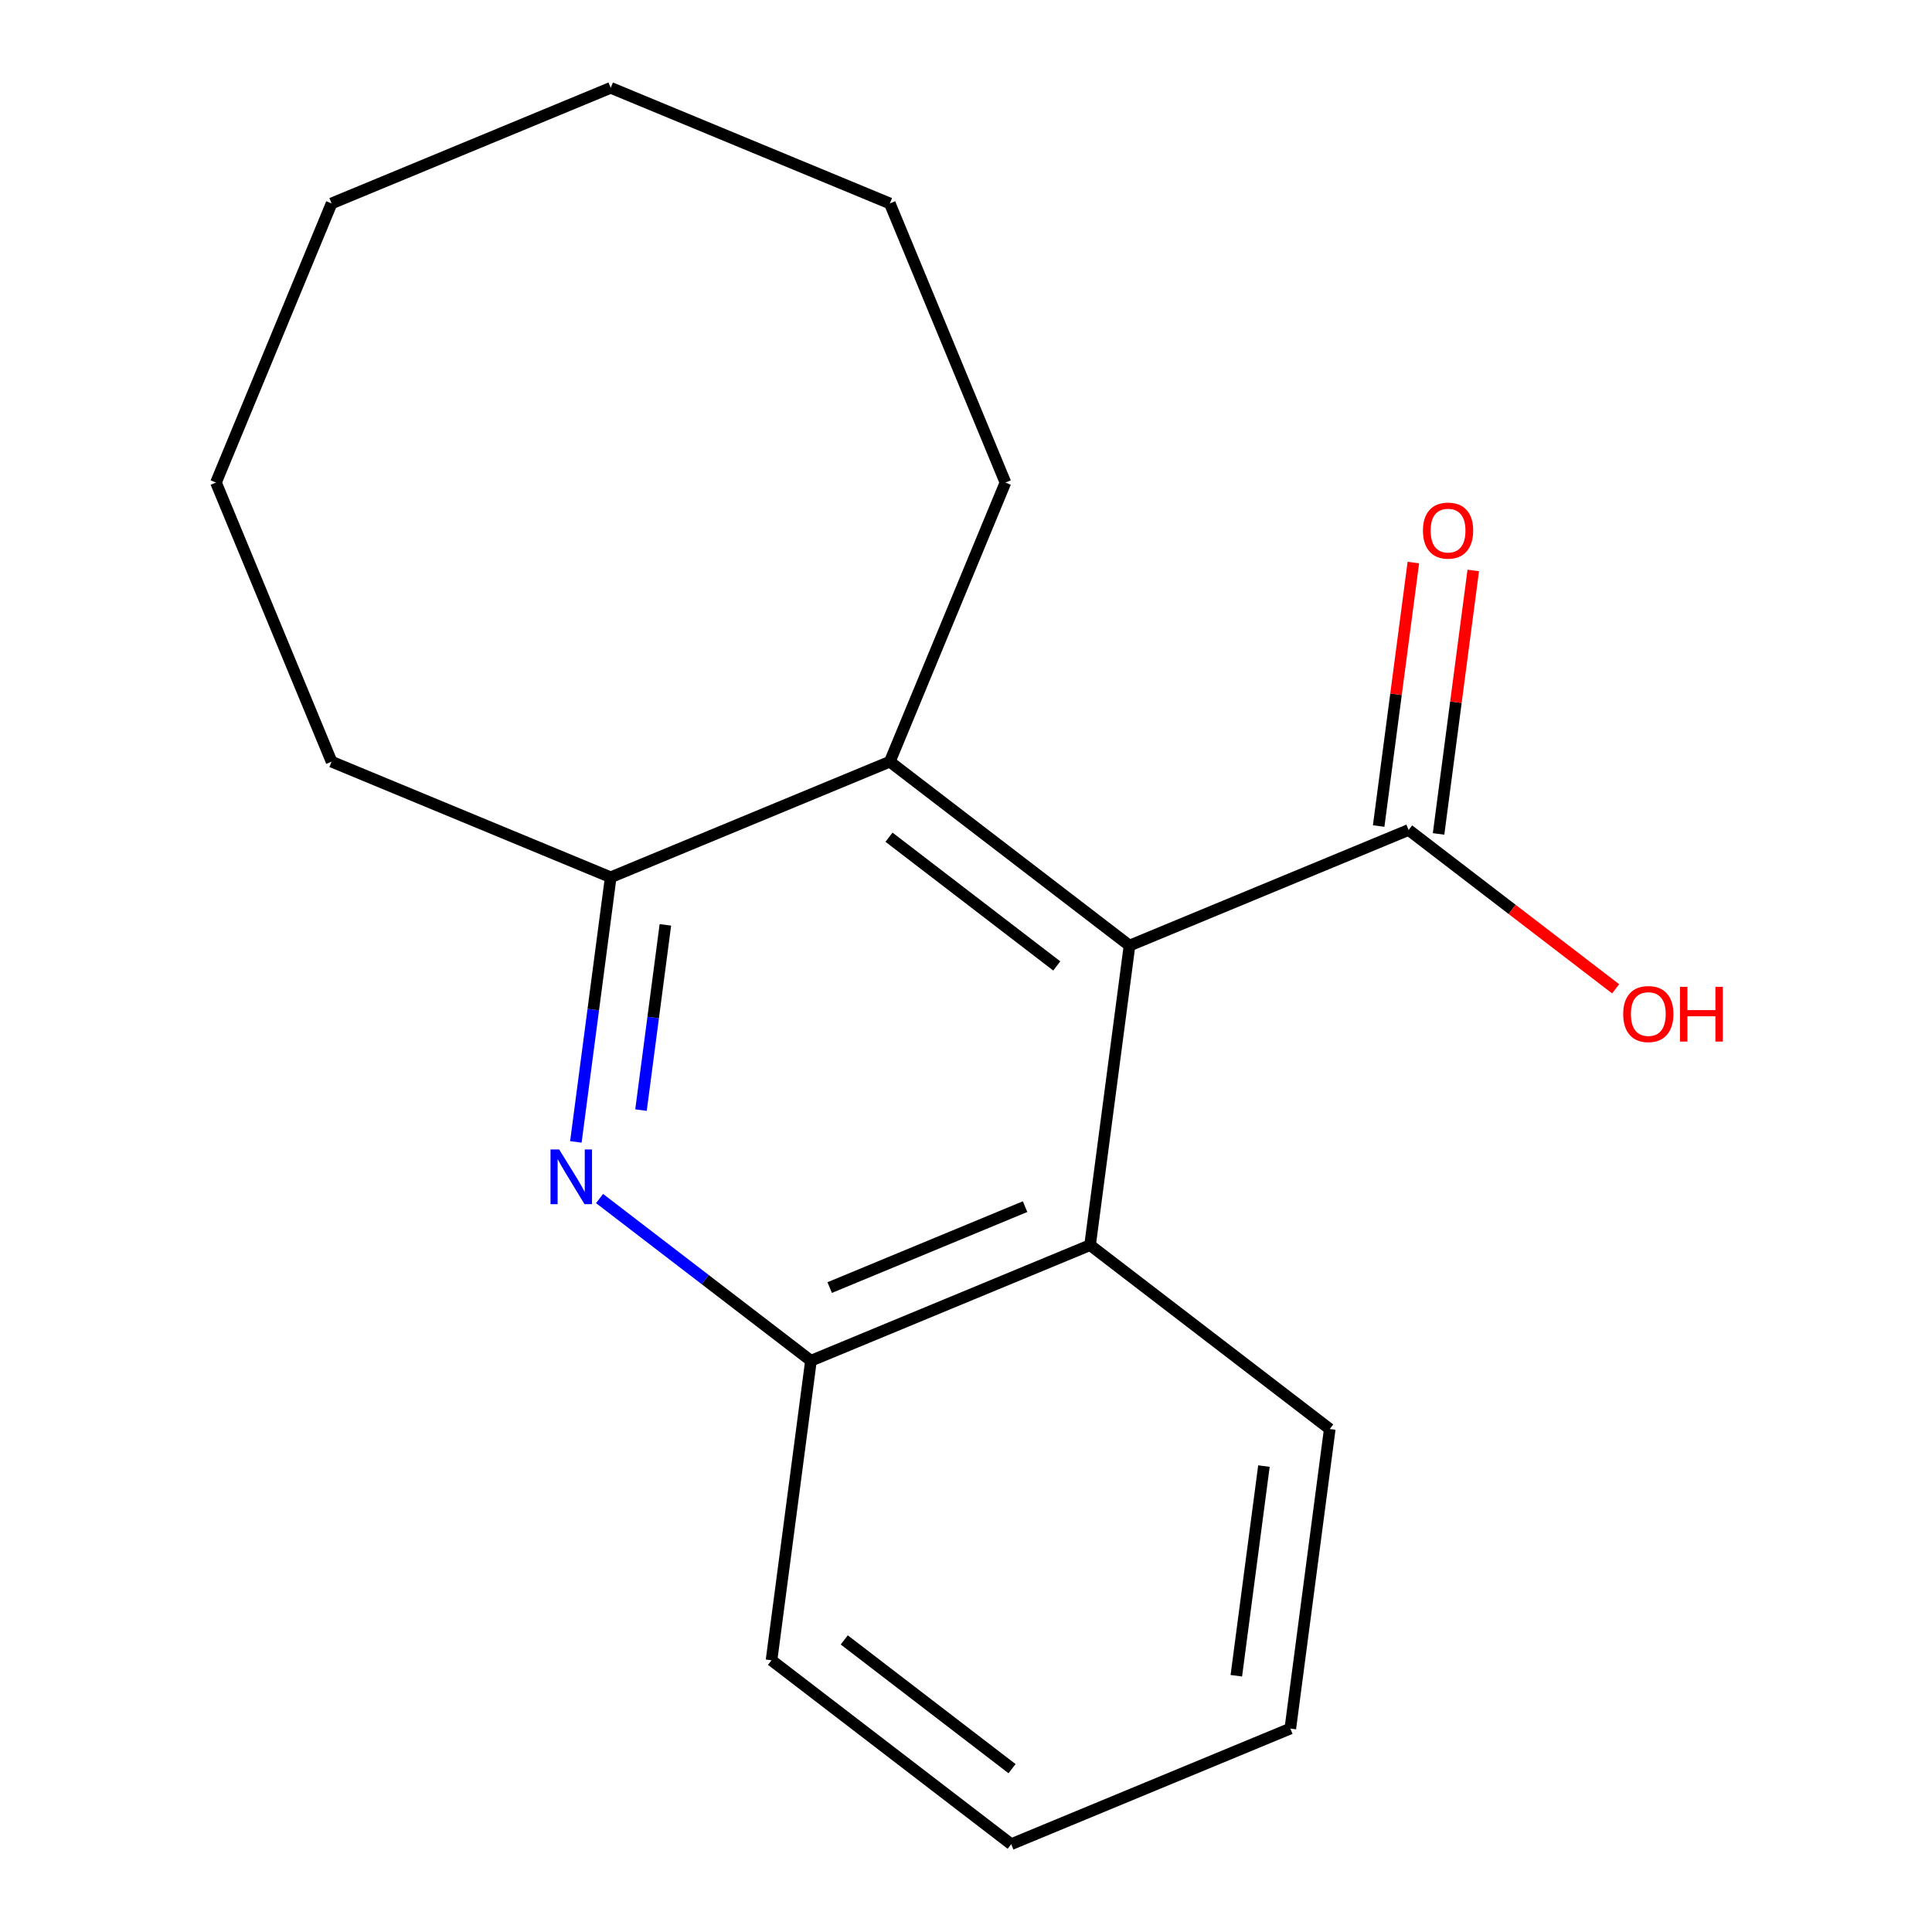 <?xml version='1.0' encoding='iso-8859-1'?>
<svg version='1.1' baseProfile='full'
              xmlns='http://www.w3.org/2000/svg'
                      xmlns:rdkit='http://www.rdkit.org/xml'
                      xmlns:xlink='http://www.w3.org/1999/xlink'
                  xml:space='preserve'
width='1000px' height='1000px' viewBox='0 0 1000 1000'>
<!-- END OF HEADER -->
<rect style='opacity:1.0;fill:#FFFFFF;stroke:none' width='1000' height='1000' x='0' y='0'> </rect>
<path class='bond-1' d='M 584.629,489.434 L 460.569,394.24' style='fill:none;fill-rule:evenodd;stroke:#000000;stroke-width:6px;stroke-linecap:butt;stroke-linejoin:miter;stroke-opacity:1' />
<path class='bond-1' d='M 546.981,499.967 L 460.139,433.331' style='fill:none;fill-rule:evenodd;stroke:#000000;stroke-width:6px;stroke-linecap:butt;stroke-linejoin:miter;stroke-opacity:1' />
<path class='bond-3' d='M 584.629,489.434 L 564.218,644.471' style='fill:none;fill-rule:evenodd;stroke:#000000;stroke-width:6px;stroke-linecap:butt;stroke-linejoin:miter;stroke-opacity:1' />
<path class='bond-4' d='M 584.629,489.434 L 729.101,429.592' style='fill:none;fill-rule:evenodd;stroke:#000000;stroke-width:6px;stroke-linecap:butt;stroke-linejoin:miter;stroke-opacity:1' />
<path class='bond-0' d='M 310.336,620.359 L 365.041,662.336' style='fill:none;fill-rule:evenodd;stroke:#0000FF;stroke-width:6px;stroke-linecap:butt;stroke-linejoin:miter;stroke-opacity:1' />
<path class='bond-0' d='M 365.041,662.336 L 419.747,704.314' style='fill:none;fill-rule:evenodd;stroke:#000000;stroke-width:6px;stroke-linecap:butt;stroke-linejoin:miter;stroke-opacity:1' />
<path class='bond-18' d='M 298.065,591.049 L 307.081,522.565' style='fill:none;fill-rule:evenodd;stroke:#0000FF;stroke-width:6px;stroke-linecap:butt;stroke-linejoin:miter;stroke-opacity:1' />
<path class='bond-18' d='M 307.081,522.565 L 316.098,454.082' style='fill:none;fill-rule:evenodd;stroke:#000000;stroke-width:6px;stroke-linecap:butt;stroke-linejoin:miter;stroke-opacity:1' />
<path class='bond-18' d='M 331.778,574.586 L 338.089,526.648' style='fill:none;fill-rule:evenodd;stroke:#0000FF;stroke-width:6px;stroke-linecap:butt;stroke-linejoin:miter;stroke-opacity:1' />
<path class='bond-18' d='M 338.089,526.648 L 344.4,478.709' style='fill:none;fill-rule:evenodd;stroke:#000000;stroke-width:6px;stroke-linecap:butt;stroke-linejoin:miter;stroke-opacity:1' />
<path class='bond-2' d='M 460.569,394.24 L 316.098,454.082' style='fill:none;fill-rule:evenodd;stroke:#000000;stroke-width:6px;stroke-linecap:butt;stroke-linejoin:miter;stroke-opacity:1' />
<path class='bond-8' d='M 460.569,394.24 L 520.411,249.768' style='fill:none;fill-rule:evenodd;stroke:#000000;stroke-width:6px;stroke-linecap:butt;stroke-linejoin:miter;stroke-opacity:1' />
<path class='bond-9' d='M 316.098,454.082 L 171.626,394.24' style='fill:none;fill-rule:evenodd;stroke:#000000;stroke-width:6px;stroke-linecap:butt;stroke-linejoin:miter;stroke-opacity:1' />
<path class='bond-5' d='M 564.218,644.471 L 419.747,704.314' style='fill:none;fill-rule:evenodd;stroke:#000000;stroke-width:6px;stroke-linecap:butt;stroke-linejoin:miter;stroke-opacity:1' />
<path class='bond-5' d='M 530.579,624.553 L 429.449,666.443' style='fill:none;fill-rule:evenodd;stroke:#000000;stroke-width:6px;stroke-linecap:butt;stroke-linejoin:miter;stroke-opacity:1' />
<path class='bond-10' d='M 564.218,644.471 L 688.279,739.666' style='fill:none;fill-rule:evenodd;stroke:#000000;stroke-width:6px;stroke-linecap:butt;stroke-linejoin:miter;stroke-opacity:1' />
<path class='bond-6' d='M 744.605,431.634 L 753.581,363.45' style='fill:none;fill-rule:evenodd;stroke:#000000;stroke-width:6px;stroke-linecap:butt;stroke-linejoin:miter;stroke-opacity:1' />
<path class='bond-6' d='M 753.581,363.45 L 762.558,295.266' style='fill:none;fill-rule:evenodd;stroke:#FF0000;stroke-width:6px;stroke-linecap:butt;stroke-linejoin:miter;stroke-opacity:1' />
<path class='bond-6' d='M 713.597,427.551 L 722.574,359.368' style='fill:none;fill-rule:evenodd;stroke:#000000;stroke-width:6px;stroke-linecap:butt;stroke-linejoin:miter;stroke-opacity:1' />
<path class='bond-6' d='M 722.574,359.368 L 731.55,291.184' style='fill:none;fill-rule:evenodd;stroke:#FF0000;stroke-width:6px;stroke-linecap:butt;stroke-linejoin:miter;stroke-opacity:1' />
<path class='bond-7' d='M 729.101,429.592 L 782.677,470.702' style='fill:none;fill-rule:evenodd;stroke:#000000;stroke-width:6px;stroke-linecap:butt;stroke-linejoin:miter;stroke-opacity:1' />
<path class='bond-7' d='M 782.677,470.702 L 836.252,511.812' style='fill:none;fill-rule:evenodd;stroke:#FF0000;stroke-width:6px;stroke-linecap:butt;stroke-linejoin:miter;stroke-opacity:1' />
<path class='bond-11' d='M 419.747,704.314 L 399.336,859.351' style='fill:none;fill-rule:evenodd;stroke:#000000;stroke-width:6px;stroke-linecap:butt;stroke-linejoin:miter;stroke-opacity:1' />
<path class='bond-12' d='M 520.411,249.768 L 460.569,105.297' style='fill:none;fill-rule:evenodd;stroke:#000000;stroke-width:6px;stroke-linecap:butt;stroke-linejoin:miter;stroke-opacity:1' />
<path class='bond-13' d='M 171.626,394.24 L 111.784,249.768' style='fill:none;fill-rule:evenodd;stroke:#000000;stroke-width:6px;stroke-linecap:butt;stroke-linejoin:miter;stroke-opacity:1' />
<path class='bond-14' d='M 688.279,739.666 L 667.868,894.703' style='fill:none;fill-rule:evenodd;stroke:#000000;stroke-width:6px;stroke-linecap:butt;stroke-linejoin:miter;stroke-opacity:1' />
<path class='bond-14' d='M 654.21,758.84 L 639.922,867.366' style='fill:none;fill-rule:evenodd;stroke:#000000;stroke-width:6px;stroke-linecap:butt;stroke-linejoin:miter;stroke-opacity:1' />
<path class='bond-19' d='M 399.336,859.351 L 523.396,954.545' style='fill:none;fill-rule:evenodd;stroke:#000000;stroke-width:6px;stroke-linecap:butt;stroke-linejoin:miter;stroke-opacity:1' />
<path class='bond-19' d='M 436.984,848.818 L 523.826,915.454' style='fill:none;fill-rule:evenodd;stroke:#000000;stroke-width:6px;stroke-linecap:butt;stroke-linejoin:miter;stroke-opacity:1' />
<path class='bond-17' d='M 460.569,105.297 L 316.098,45.455' style='fill:none;fill-rule:evenodd;stroke:#000000;stroke-width:6px;stroke-linecap:butt;stroke-linejoin:miter;stroke-opacity:1' />
<path class='bond-20' d='M 111.784,249.768 L 171.626,105.297' style='fill:none;fill-rule:evenodd;stroke:#000000;stroke-width:6px;stroke-linecap:butt;stroke-linejoin:miter;stroke-opacity:1' />
<path class='bond-15' d='M 667.868,894.703 L 523.396,954.545' style='fill:none;fill-rule:evenodd;stroke:#000000;stroke-width:6px;stroke-linecap:butt;stroke-linejoin:miter;stroke-opacity:1' />
<path class='bond-16' d='M 171.626,105.297 L 316.098,45.455' style='fill:none;fill-rule:evenodd;stroke:#000000;stroke-width:6px;stroke-linecap:butt;stroke-linejoin:miter;stroke-opacity:1' />
<path  class='atom-1' d='M 289.427 594.959
L 298.707 609.959
Q 299.627 611.439, 301.107 614.119
Q 302.587 616.799, 302.667 616.959
L 302.667 594.959
L 306.427 594.959
L 306.427 623.279
L 302.547 623.279
L 292.587 606.879
Q 291.427 604.959, 290.187 602.759
Q 288.987 600.559, 288.627 599.879
L 288.627 623.279
L 284.947 623.279
L 284.947 594.959
L 289.427 594.959
' fill='#0000FF'/>
<path  class='atom-7' d='M 736.512 274.635
Q 736.512 267.835, 739.872 264.035
Q 743.232 260.235, 749.512 260.235
Q 755.792 260.235, 759.152 264.035
Q 762.512 267.835, 762.512 274.635
Q 762.512 281.515, 759.112 285.435
Q 755.712 289.315, 749.512 289.315
Q 743.272 289.315, 739.872 285.435
Q 736.512 281.555, 736.512 274.635
M 749.512 286.115
Q 753.832 286.115, 756.152 283.235
Q 758.512 280.315, 758.512 274.635
Q 758.512 269.075, 756.152 266.275
Q 753.832 263.435, 749.512 263.435
Q 745.192 263.435, 742.832 266.235
Q 740.512 269.035, 740.512 274.635
Q 740.512 280.355, 742.832 283.235
Q 745.192 286.115, 749.512 286.115
' fill='#FF0000'/>
<path  class='atom-8' d='M 840.161 524.867
Q 840.161 518.067, 843.521 514.267
Q 846.881 510.467, 853.161 510.467
Q 859.441 510.467, 862.801 514.267
Q 866.161 518.067, 866.161 524.867
Q 866.161 531.747, 862.761 535.667
Q 859.361 539.547, 853.161 539.547
Q 846.921 539.547, 843.521 535.667
Q 840.161 531.787, 840.161 524.867
M 853.161 536.347
Q 857.481 536.347, 859.801 533.467
Q 862.161 530.547, 862.161 524.867
Q 862.161 519.307, 859.801 516.507
Q 857.481 513.667, 853.161 513.667
Q 848.841 513.667, 846.481 516.467
Q 844.161 519.267, 844.161 524.867
Q 844.161 530.587, 846.481 533.467
Q 848.841 536.347, 853.161 536.347
' fill='#FF0000'/>
<path  class='atom-8' d='M 869.561 510.787
L 873.401 510.787
L 873.401 522.827
L 887.881 522.827
L 887.881 510.787
L 891.721 510.787
L 891.721 539.107
L 887.881 539.107
L 887.881 526.027
L 873.401 526.027
L 873.401 539.107
L 869.561 539.107
L 869.561 510.787
' fill='#FF0000'/>
</svg>
